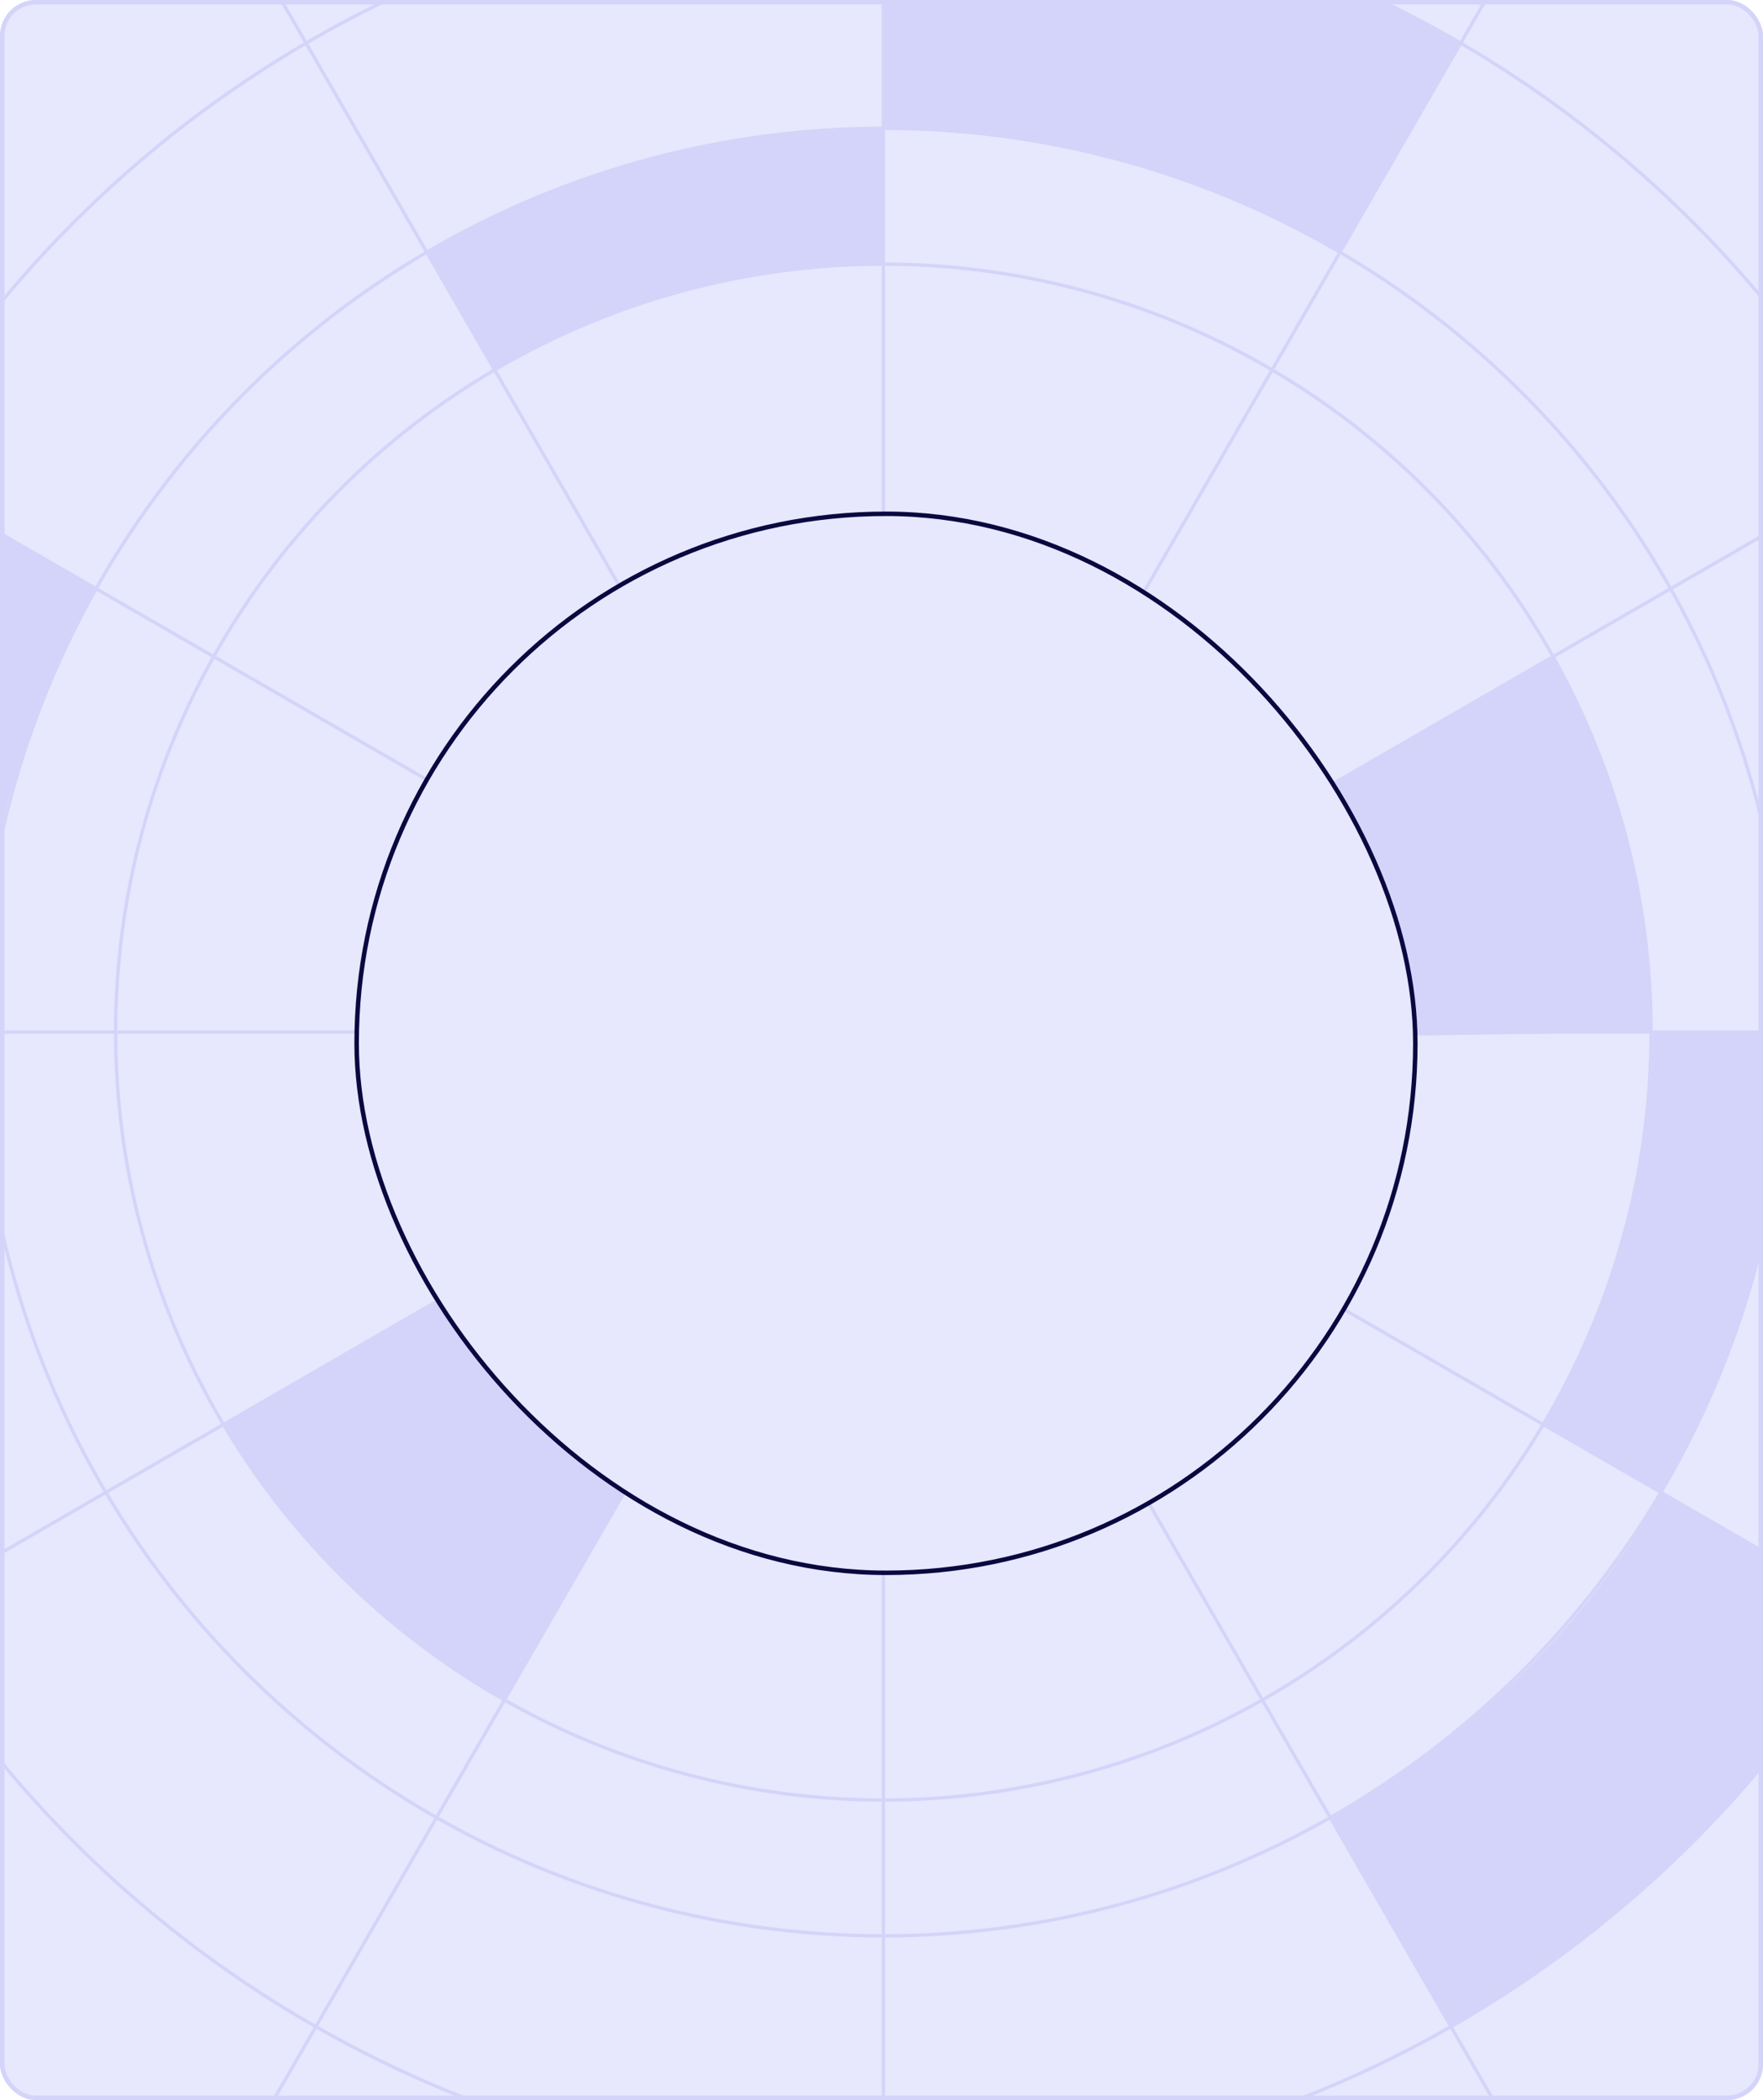 <svg width="393" height="468" viewBox="0 0 393 468" fill="none" xmlns="http://www.w3.org/2000/svg">
<g clip-path="url(#clip0_1973_1179)">
<rect width="393" height="468" rx="8" fill="#E7E7FD"/>
<path d="M196.914 -8.771L196.914 474.656" stroke="#D4D4FA" stroke-width="0.75"/>
<path d="M342.364 -19.404L51.467 484.444" stroke="#D4D4FA" stroke-width="0.75"/>
<path d="M448.841 87.07L-55.007 377.967" stroke="#D4D4FA" stroke-width="0.75"/>
<path d="M448.845 377.968L-55.003 87.071" stroke="#D4D4FA" stroke-width="0.75"/>
<path d="M342.371 484.444L51.474 -19.404" stroke="#D4D4FA" stroke-width="0.75"/>
<path d="M438.632 230L-44.795 230" stroke="#D4D4FA" stroke-width="0.75"/>
<circle cx="196.915" cy="230" r="171.136" stroke="#D4D4FA" stroke-width="0.75"/>
<circle cx="196.915" cy="230" r="201.403" stroke="#D4D4FA" stroke-width="0.75"/>
<circle cx="196.915" cy="230" r="255.211" stroke="#D4D4FA" stroke-width="0.75"/>
<path d="M21.733 131.204C4.573 160.261 -5.003 194.02 -4.864 230L-58.561 230.209C-58.738 184.686 -46.728 141.086 -25.042 104.309L21.733 131.204Z" fill="#D4D4FA"/>
<path d="M196.914 28.643V58.909C165.885 58.909 135.419 67.63 110.325 82.083L95.185 55.838C124.734 38.802 160.37 28.643 196.914 28.643Z" fill="#D4D4FA"/>
<path d="M325.548 9.305L298.644 55.966C269.095 38.921 233.458 28.284 196.914 28.284V-25.586C243.261 -25.586 288.079 -12.319 325.548 9.305Z" fill="#D4D4FA"/>
<path d="M368.005 230L198.034 232.496L196.588 231.663H196.579V231.646L346.146 146.346C360.859 171.988 367.165 197.631 368.005 230Z" fill="#D4D4FA"/>
<path d="M196.074 232.522L112.42 378.812C86.718 363.774 64.569 343.411 49.784 317.437L195.119 232.522H196.074Z" fill="#D4D4FA"/>
<path d="M416.768 359.474C393.648 398.569 362.12 428.835 323.446 451.956L296.963 405.137C327.58 387.317 352.899 363.335 370.528 332.57L416.768 359.474Z" fill="#D4D4FA"/>
<path d="M398.272 230C398.272 266.48 387.442 303.043 370.528 332.571L344.465 317.437C358.815 292.371 368.426 260.958 368.426 230H398.272Z" fill="#D4D4FA"/>
<g filter="url(#filter0_d_1973_1179)">
<rect x="79.5" y="113" width="235" height="235" rx="117.5" fill="#E7E7FD"/>
<rect x="79" y="112.5" width="236" height="236" rx="118" stroke="#09083F"/>
</g>
</g>
<rect x="0.5" y="0.5" width="392" height="467" rx="7.5" stroke="#D4D4FA"/>
<defs>
<filter id="filter0_d_1973_1179" x="78" y="112" width="239" height="240" filterUnits="userSpaceOnUse" color-interpolation-filters="sRGB">
<feFlood flood-opacity="0" result="BackgroundImageFix"/>
<feColorMatrix in="SourceAlpha" type="matrix" values="0 0 0 0 0 0 0 0 0 0 0 0 0 0 0 0 0 0 127 0" result="hardAlpha"/>
<feMorphology radius="1" operator="dilate" in="SourceAlpha" result="effect1_dropShadow_1973_1179"/>
<feOffset dx="0.5" dy="2"/>
<feComposite in2="hardAlpha" operator="out"/>
<feColorMatrix type="matrix" values="0 0 0 0 0 0 0 0 0 0 0 0 0 0 0 0 0 0 0.5 0"/>
<feBlend mode="normal" in2="BackgroundImageFix" result="effect1_dropShadow_1973_1179"/>
<feBlend mode="normal" in="SourceGraphic" in2="effect1_dropShadow_1973_1179" result="shape"/>
</filter>
<clipPath id="clip0_1973_1179">
<rect width="393" height="468" rx="8" fill="white"/>
</clipPath>
</defs>
</svg>
